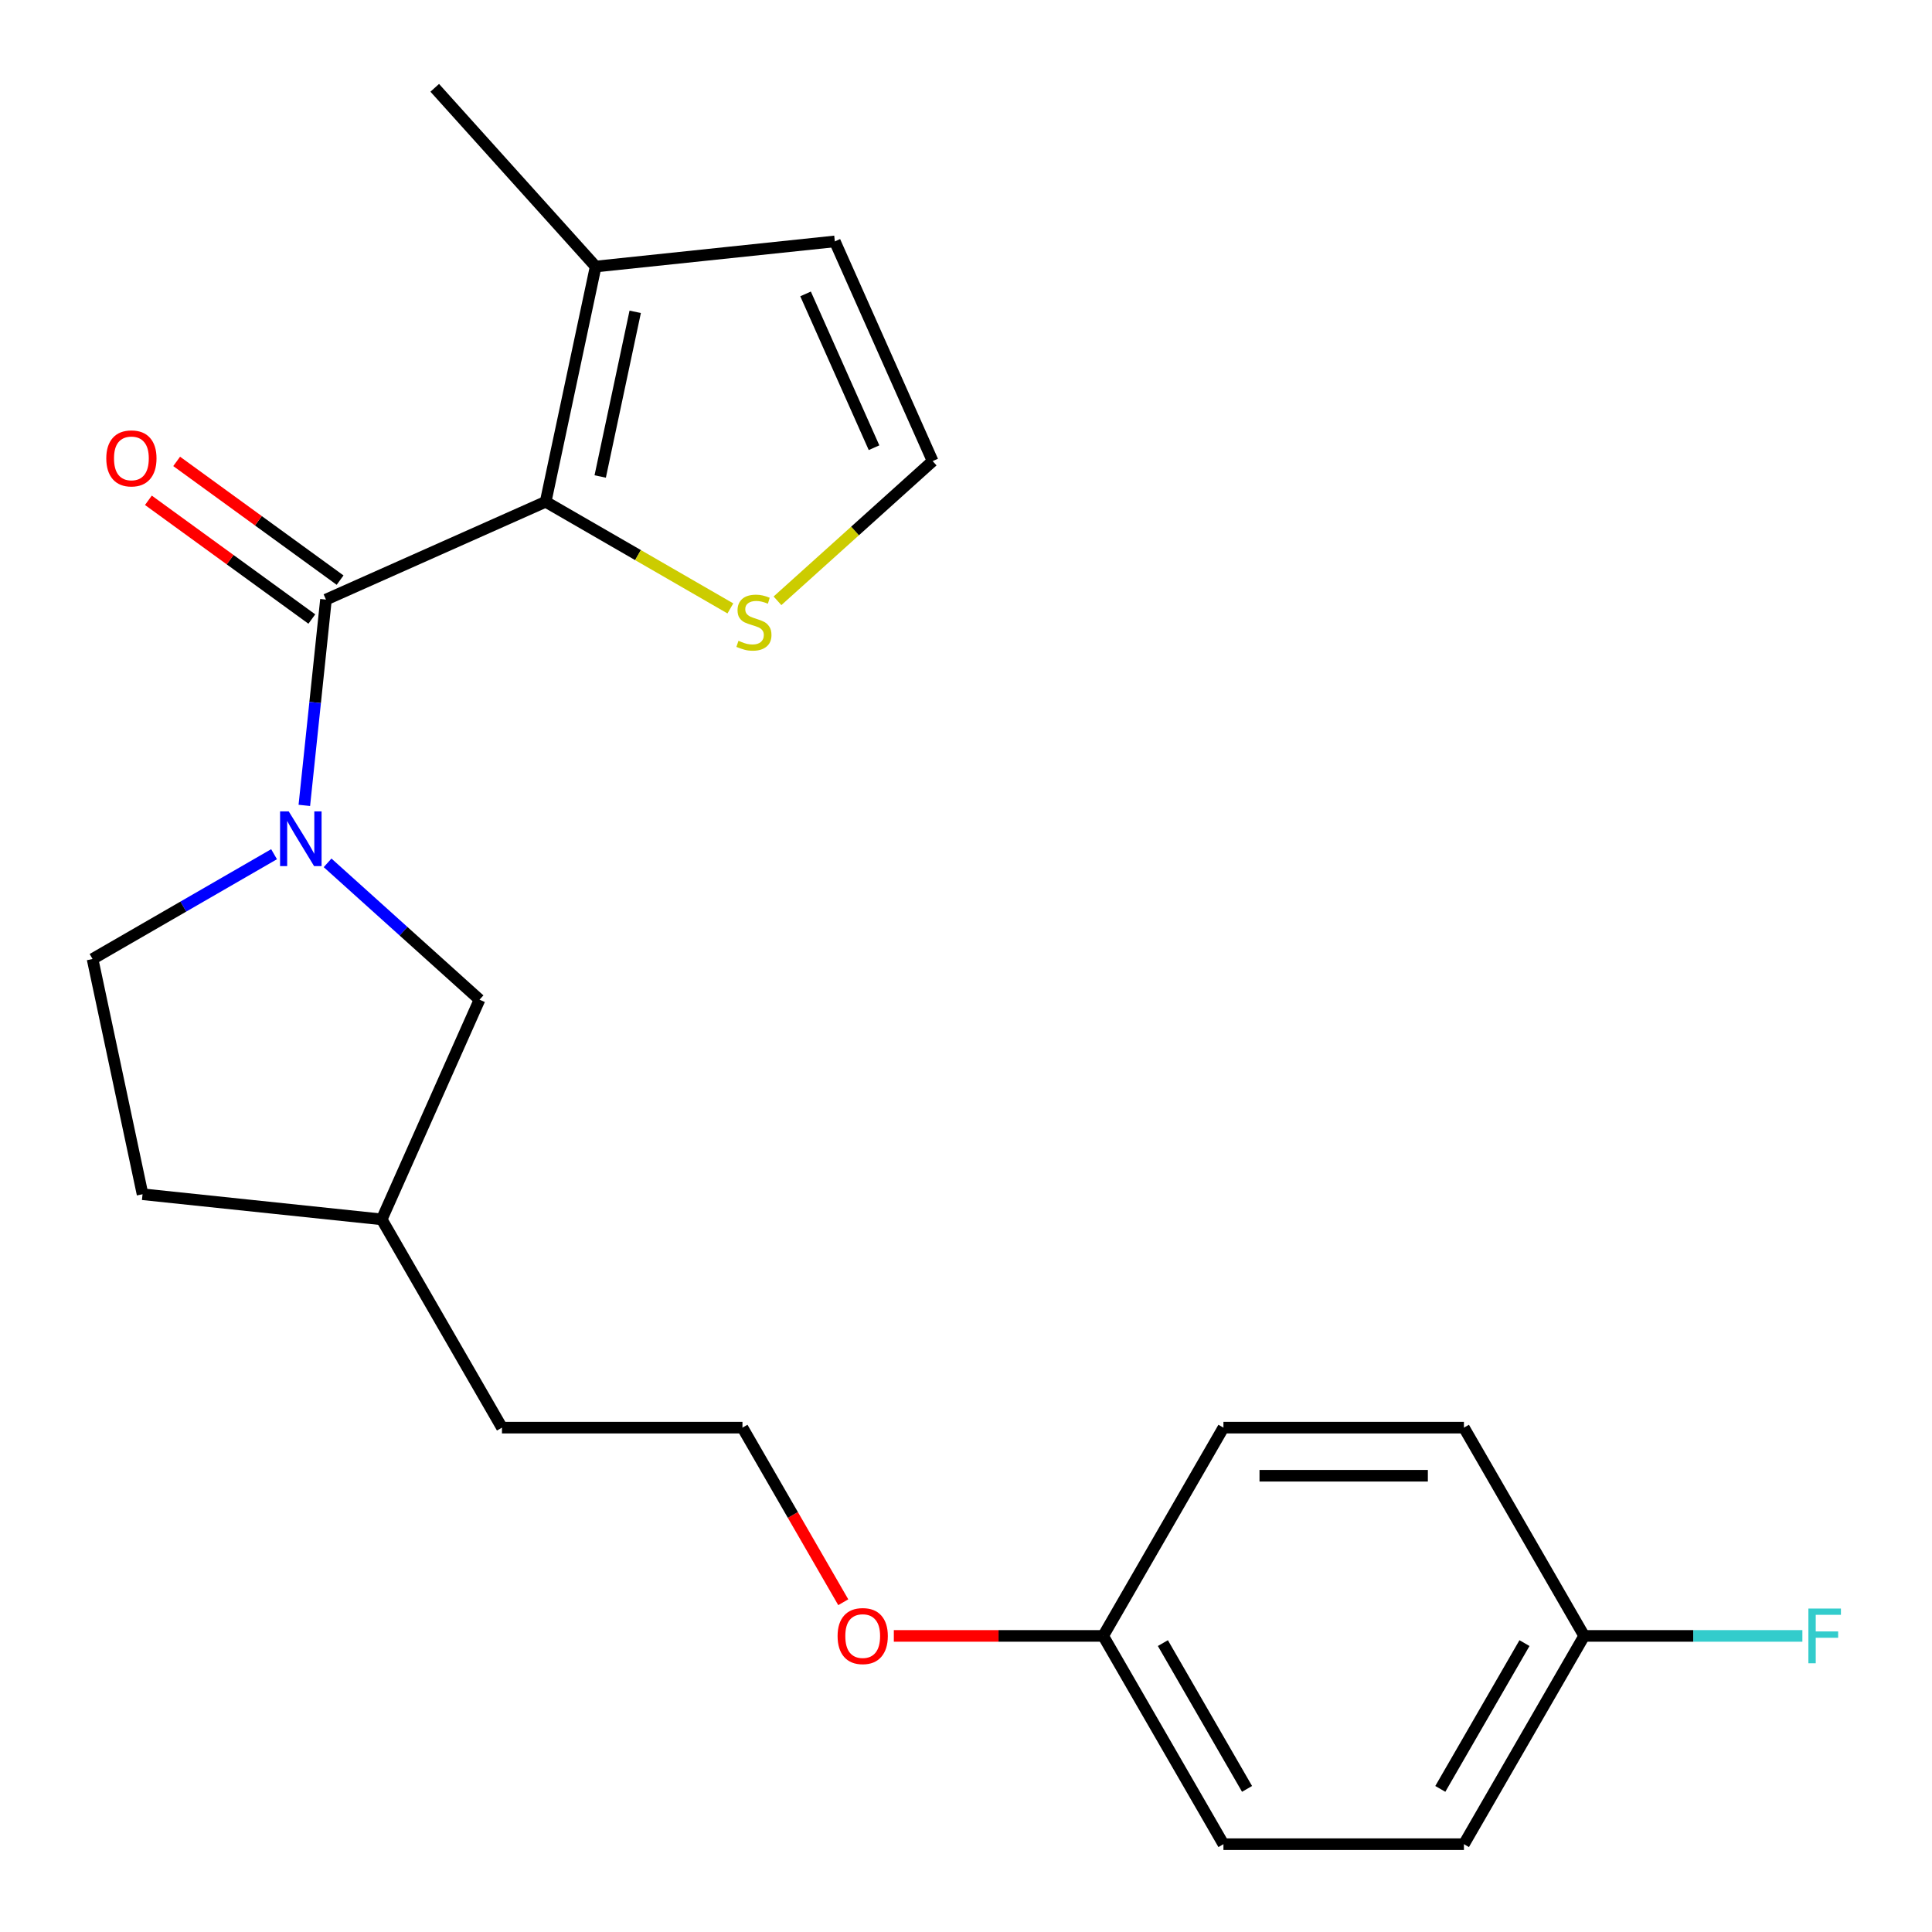 <?xml version='1.0' encoding='iso-8859-1'?>
<svg version='1.1' baseProfile='full'
              xmlns='http://www.w3.org/2000/svg'
                      xmlns:rdkit='http://www.rdkit.org/xml'
                      xmlns:xlink='http://www.w3.org/1999/xlink'
                  xml:space='preserve'
width='1000px' height='1000px' viewBox='0 0 1000 1000'>
<!-- END OF HEADER -->
<rect style='opacity:1.0;fill:#FFFFFF;stroke:none' width='1000' height='1000' x='0' y='0'> </rect>
<path class='bond-0' d='M 168.717,310.345 L 163.119,363.606' style='fill:none;fill-rule:evenodd;stroke:#000000;stroke-width:6px;stroke-linecap:butt;stroke-linejoin:miter;stroke-opacity:1' />
<path class='bond-0' d='M 163.119,363.606 L 157.521,416.867' style='fill:none;fill-rule:evenodd;stroke:#0000FF;stroke-width:6px;stroke-linecap:butt;stroke-linejoin:miter;stroke-opacity:1' />
<path class='bond-1' d='M 168.717,310.345 L 282.432,259.715' style='fill:none;fill-rule:evenodd;stroke:#000000;stroke-width:6px;stroke-linecap:butt;stroke-linejoin:miter;stroke-opacity:1' />
<path class='bond-6' d='M 176.033,300.274 L 133.737,269.544' style='fill:none;fill-rule:evenodd;stroke:#000000;stroke-width:6px;stroke-linecap:butt;stroke-linejoin:miter;stroke-opacity:1' />
<path class='bond-6' d='M 133.737,269.544 L 91.441,238.815' style='fill:none;fill-rule:evenodd;stroke:#FF0000;stroke-width:6px;stroke-linecap:butt;stroke-linejoin:miter;stroke-opacity:1' />
<path class='bond-6' d='M 161.4,320.415 L 119.104,289.685' style='fill:none;fill-rule:evenodd;stroke:#000000;stroke-width:6px;stroke-linecap:butt;stroke-linejoin:miter;stroke-opacity:1' />
<path class='bond-6' d='M 119.104,289.685 L 76.808,258.955' style='fill:none;fill-rule:evenodd;stroke:#FF0000;stroke-width:6px;stroke-linecap:butt;stroke-linejoin:miter;stroke-opacity:1' />
<path class='bond-5' d='M 169.557,446.612 L 208.883,482.021' style='fill:none;fill-rule:evenodd;stroke:#0000FF;stroke-width:6px;stroke-linecap:butt;stroke-linejoin:miter;stroke-opacity:1' />
<path class='bond-5' d='M 208.883,482.021 L 248.209,517.43' style='fill:none;fill-rule:evenodd;stroke:#000000;stroke-width:6px;stroke-linecap:butt;stroke-linejoin:miter;stroke-opacity:1' />
<path class='bond-7' d='M 141.853,442.137 L 94.879,469.257' style='fill:none;fill-rule:evenodd;stroke:#0000FF;stroke-width:6px;stroke-linecap:butt;stroke-linejoin:miter;stroke-opacity:1' />
<path class='bond-7' d='M 94.879,469.257 L 47.905,496.378' style='fill:none;fill-rule:evenodd;stroke:#000000;stroke-width:6px;stroke-linecap:butt;stroke-linejoin:miter;stroke-opacity:1' />
<path class='bond-2' d='M 282.432,259.715 L 308.312,137.959' style='fill:none;fill-rule:evenodd;stroke:#000000;stroke-width:6px;stroke-linecap:butt;stroke-linejoin:miter;stroke-opacity:1' />
<path class='bond-2' d='M 310.665,246.628 L 328.781,161.398' style='fill:none;fill-rule:evenodd;stroke:#000000;stroke-width:6px;stroke-linecap:butt;stroke-linejoin:miter;stroke-opacity:1' />
<path class='bond-3' d='M 282.432,259.715 L 330.236,287.315' style='fill:none;fill-rule:evenodd;stroke:#000000;stroke-width:6px;stroke-linecap:butt;stroke-linejoin:miter;stroke-opacity:1' />
<path class='bond-3' d='M 330.236,287.315 L 378.04,314.915' style='fill:none;fill-rule:evenodd;stroke:#CCCC00;stroke-width:6px;stroke-linecap:butt;stroke-linejoin:miter;stroke-opacity:1' />
<path class='bond-8' d='M 308.312,137.959 L 432.107,124.947' style='fill:none;fill-rule:evenodd;stroke:#000000;stroke-width:6px;stroke-linecap:butt;stroke-linejoin:miter;stroke-opacity:1' />
<path class='bond-20' d='M 308.312,137.959 L 225.021,45.455' style='fill:none;fill-rule:evenodd;stroke:#000000;stroke-width:6px;stroke-linecap:butt;stroke-linejoin:miter;stroke-opacity:1' />
<path class='bond-4' d='M 402.424,310.976 L 442.58,274.819' style='fill:none;fill-rule:evenodd;stroke:#CCCC00;stroke-width:6px;stroke-linecap:butt;stroke-linejoin:miter;stroke-opacity:1' />
<path class='bond-4' d='M 442.58,274.819 L 482.736,238.662' style='fill:none;fill-rule:evenodd;stroke:#000000;stroke-width:6px;stroke-linecap:butt;stroke-linejoin:miter;stroke-opacity:1' />
<path class='bond-22' d='M 482.736,238.662 L 432.107,124.947' style='fill:none;fill-rule:evenodd;stroke:#000000;stroke-width:6px;stroke-linecap:butt;stroke-linejoin:miter;stroke-opacity:1' />
<path class='bond-22' d='M 452.398,231.731 L 416.958,152.13' style='fill:none;fill-rule:evenodd;stroke:#000000;stroke-width:6px;stroke-linecap:butt;stroke-linejoin:miter;stroke-opacity:1' />
<path class='bond-12' d='M 248.209,517.43 L 197.58,631.146' style='fill:none;fill-rule:evenodd;stroke:#000000;stroke-width:6px;stroke-linecap:butt;stroke-linejoin:miter;stroke-opacity:1' />
<path class='bond-11' d='M 47.905,496.378 L 73.785,618.134' style='fill:none;fill-rule:evenodd;stroke:#000000;stroke-width:6px;stroke-linecap:butt;stroke-linejoin:miter;stroke-opacity:1' />
<path class='bond-9' d='M 819.964,846.745 L 757.725,954.545' style='fill:none;fill-rule:evenodd;stroke:#000000;stroke-width:6px;stroke-linecap:butt;stroke-linejoin:miter;stroke-opacity:1' />
<path class='bond-9' d='M 789.068,850.468 L 745.501,925.928' style='fill:none;fill-rule:evenodd;stroke:#000000;stroke-width:6px;stroke-linecap:butt;stroke-linejoin:miter;stroke-opacity:1' />
<path class='bond-13' d='M 819.964,846.745 L 876.436,846.745' style='fill:none;fill-rule:evenodd;stroke:#000000;stroke-width:6px;stroke-linecap:butt;stroke-linejoin:miter;stroke-opacity:1' />
<path class='bond-13' d='M 876.436,846.745 L 932.908,846.745' style='fill:none;fill-rule:evenodd;stroke:#33CCCC;stroke-width:6px;stroke-linecap:butt;stroke-linejoin:miter;stroke-opacity:1' />
<path class='bond-24' d='M 819.964,846.745 L 757.725,738.946' style='fill:none;fill-rule:evenodd;stroke:#000000;stroke-width:6px;stroke-linecap:butt;stroke-linejoin:miter;stroke-opacity:1' />
<path class='bond-10' d='M 571.01,846.745 L 516.828,846.745' style='fill:none;fill-rule:evenodd;stroke:#000000;stroke-width:6px;stroke-linecap:butt;stroke-linejoin:miter;stroke-opacity:1' />
<path class='bond-10' d='M 516.828,846.745 L 462.645,846.745' style='fill:none;fill-rule:evenodd;stroke:#FF0000;stroke-width:6px;stroke-linecap:butt;stroke-linejoin:miter;stroke-opacity:1' />
<path class='bond-16' d='M 571.01,846.745 L 633.249,738.946' style='fill:none;fill-rule:evenodd;stroke:#000000;stroke-width:6px;stroke-linecap:butt;stroke-linejoin:miter;stroke-opacity:1' />
<path class='bond-17' d='M 571.01,846.745 L 633.249,954.545' style='fill:none;fill-rule:evenodd;stroke:#000000;stroke-width:6px;stroke-linecap:butt;stroke-linejoin:miter;stroke-opacity:1' />
<path class='bond-17' d='M 601.906,850.468 L 645.473,925.928' style='fill:none;fill-rule:evenodd;stroke:#000000;stroke-width:6px;stroke-linecap:butt;stroke-linejoin:miter;stroke-opacity:1' />
<path class='bond-23' d='M 73.785,618.134 L 197.58,631.146' style='fill:none;fill-rule:evenodd;stroke:#000000;stroke-width:6px;stroke-linecap:butt;stroke-linejoin:miter;stroke-opacity:1' />
<path class='bond-21' d='M 197.58,631.146 L 259.819,738.946' style='fill:none;fill-rule:evenodd;stroke:#000000;stroke-width:6px;stroke-linecap:butt;stroke-linejoin:miter;stroke-opacity:1' />
<path class='bond-14' d='M 757.725,738.946 L 633.249,738.946' style='fill:none;fill-rule:evenodd;stroke:#000000;stroke-width:6px;stroke-linecap:butt;stroke-linejoin:miter;stroke-opacity:1' />
<path class='bond-14' d='M 739.054,763.841 L 651.92,763.841' style='fill:none;fill-rule:evenodd;stroke:#000000;stroke-width:6px;stroke-linecap:butt;stroke-linejoin:miter;stroke-opacity:1' />
<path class='bond-15' d='M 757.725,954.545 L 633.249,954.545' style='fill:none;fill-rule:evenodd;stroke:#000000;stroke-width:6px;stroke-linecap:butt;stroke-linejoin:miter;stroke-opacity:1' />
<path class='bond-18' d='M 436.469,829.314 L 410.382,784.13' style='fill:none;fill-rule:evenodd;stroke:#FF0000;stroke-width:6px;stroke-linecap:butt;stroke-linejoin:miter;stroke-opacity:1' />
<path class='bond-18' d='M 410.382,784.13 L 384.295,738.946' style='fill:none;fill-rule:evenodd;stroke:#000000;stroke-width:6px;stroke-linecap:butt;stroke-linejoin:miter;stroke-opacity:1' />
<path class='bond-19' d='M 384.295,738.946 L 259.819,738.946' style='fill:none;fill-rule:evenodd;stroke:#000000;stroke-width:6px;stroke-linecap:butt;stroke-linejoin:miter;stroke-opacity:1' />
<path  class='atom-1' d='M 149.445 419.979
L 158.725 434.979
Q 159.645 436.459, 161.125 439.139
Q 162.605 441.819, 162.685 441.979
L 162.685 419.979
L 166.445 419.979
L 166.445 448.299
L 162.565 448.299
L 152.605 431.899
Q 151.445 429.979, 150.205 427.779
Q 149.005 425.579, 148.645 424.899
L 148.645 448.299
L 144.965 448.299
L 144.965 419.979
L 149.445 419.979
' fill='#0000FF'/>
<path  class='atom-4' d='M 382.232 331.674
Q 382.552 331.794, 383.872 332.354
Q 385.192 332.914, 386.632 333.274
Q 388.112 333.594, 389.552 333.594
Q 392.232 333.594, 393.792 332.314
Q 395.352 330.994, 395.352 328.714
Q 395.352 327.154, 394.552 326.194
Q 393.792 325.234, 392.592 324.714
Q 391.392 324.194, 389.392 323.594
Q 386.872 322.834, 385.352 322.114
Q 383.872 321.394, 382.792 319.874
Q 381.752 318.354, 381.752 315.794
Q 381.752 312.234, 384.152 310.034
Q 386.592 307.834, 391.392 307.834
Q 394.672 307.834, 398.392 309.394
L 397.472 312.474
Q 394.072 311.074, 391.512 311.074
Q 388.752 311.074, 387.232 312.234
Q 385.712 313.354, 385.752 315.314
Q 385.752 316.834, 386.512 317.754
Q 387.312 318.674, 388.432 319.194
Q 389.592 319.714, 391.512 320.314
Q 394.072 321.114, 395.592 321.914
Q 397.112 322.714, 398.192 324.354
Q 399.312 325.954, 399.312 328.714
Q 399.312 332.634, 396.672 334.754
Q 394.072 336.834, 389.712 336.834
Q 387.192 336.834, 385.272 336.274
Q 383.392 335.754, 381.152 334.834
L 382.232 331.674
' fill='#CCCC00'/>
<path  class='atom-7' d='M 55.013 237.259
Q 55.013 230.459, 58.373 226.659
Q 61.733 222.859, 68.013 222.859
Q 74.293 222.859, 77.653 226.659
Q 81.013 230.459, 81.013 237.259
Q 81.013 244.139, 77.613 248.059
Q 74.213 251.939, 68.013 251.939
Q 61.773 251.939, 58.373 248.059
Q 55.013 244.179, 55.013 237.259
M 68.013 248.739
Q 72.333 248.739, 74.653 245.859
Q 77.013 242.939, 77.013 237.259
Q 77.013 231.699, 74.653 228.899
Q 72.333 226.059, 68.013 226.059
Q 63.693 226.059, 61.333 228.859
Q 59.013 231.659, 59.013 237.259
Q 59.013 242.979, 61.333 245.859
Q 63.693 248.739, 68.013 248.739
' fill='#FF0000'/>
<path  class='atom-14' d='M 936.02 832.585
L 952.86 832.585
L 952.86 835.825
L 939.82 835.825
L 939.82 844.425
L 951.42 844.425
L 951.42 847.705
L 939.82 847.705
L 939.82 860.905
L 936.02 860.905
L 936.02 832.585
' fill='#33CCCC'/>
<path  class='atom-19' d='M 433.534 846.825
Q 433.534 840.025, 436.894 836.225
Q 440.254 832.425, 446.534 832.425
Q 452.814 832.425, 456.174 836.225
Q 459.534 840.025, 459.534 846.825
Q 459.534 853.705, 456.134 857.625
Q 452.734 861.505, 446.534 861.505
Q 440.294 861.505, 436.894 857.625
Q 433.534 853.745, 433.534 846.825
M 446.534 858.305
Q 450.854 858.305, 453.174 855.425
Q 455.534 852.505, 455.534 846.825
Q 455.534 841.265, 453.174 838.465
Q 450.854 835.625, 446.534 835.625
Q 442.214 835.625, 439.854 838.425
Q 437.534 841.225, 437.534 846.825
Q 437.534 852.545, 439.854 855.425
Q 442.214 858.305, 446.534 858.305
' fill='#FF0000'/>
</svg>
